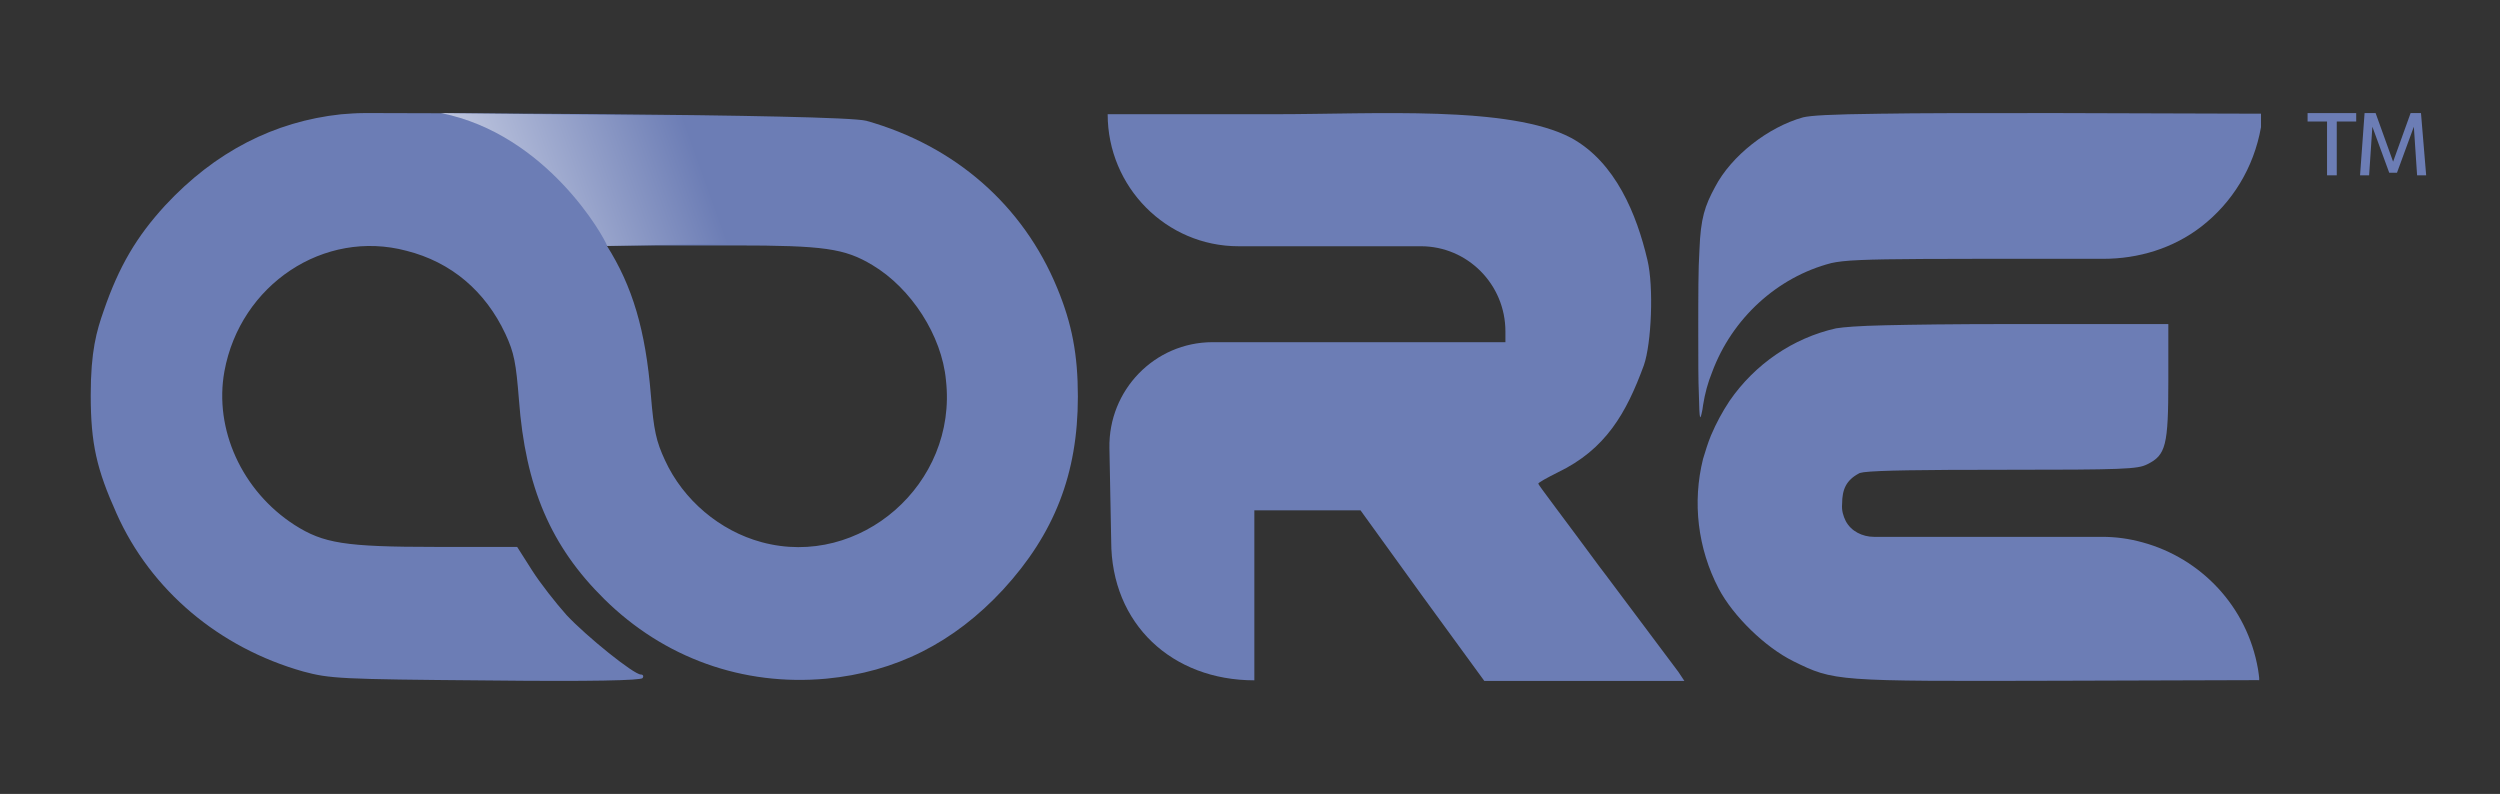 <svg width="148" height="47" viewBox="0 0 148 47" fill="none" xmlns="http://www.w3.org/2000/svg">
<rect x="0" y="0" width="148" height="47" fill="#333333" stroke="none"/>
<path d="M22.491 6.695C22.491 6.695 49.724 6.731 51.293 7.152C56.523 8.628 60.568 12.141 62.59 17.06C63.462 19.167 63.81 20.994 63.81 23.488C63.81 28.055 62.415 31.605 59.382 34.907C56.453 38.069 53.001 39.79 48.922 40.177C43.971 40.633 39.298 38.947 35.776 35.469C32.603 32.342 31.104 28.828 30.721 23.664C30.546 21.486 30.442 20.889 29.919 19.765C28.733 17.235 26.71 15.513 24.061 14.846C19.179 13.546 14.228 16.849 13.286 21.977C12.659 25.421 14.332 29.075 17.436 31.077C19.144 32.166 20.399 32.377 25.804 32.377H30.616L31.487 33.747C31.975 34.52 32.917 35.714 33.545 36.417C34.73 37.682 37.52 39.931 37.938 39.931C38.078 39.931 38.113 40.036 38.043 40.142C37.938 40.282 35.044 40.352 28.768 40.282C20.156 40.212 19.528 40.176 17.959 39.755C12.973 38.35 8.928 34.942 6.905 30.41C5.72 27.775 5.371 26.264 5.371 23.383C5.371 20.783 5.72 19.589 6.139 18.395C7.045 15.76 8.091 14.003 9.765 12.176C12.728 8.979 16.25 7.187 20.19 6.766C20.644 6.731 21.097 6.695 21.516 6.695H22.491ZM35.916 14.53C37.45 16.954 38.217 19.554 38.531 23.383C38.706 25.491 38.845 26.124 39.368 27.248C40.449 29.602 42.611 31.428 45.086 32.096C50.909 33.677 56.697 28.653 56 22.505C55.756 19.87 53.943 17.06 51.642 15.69C50.003 14.706 48.782 14.53 43.482 14.53H35.916Z" fill="#6C7DB5"/>
<path d="M26.113 6.695C32.371 7.947 35.768 14.026 35.947 14.562L44.887 14.384L42.026 6.874L26.113 6.695Z" fill="url(#paint0_linear_53738_11652)"/>
<path fill-rule="evenodd" clip-rule="evenodd" d="M133.674 39.614C133.032 35.896 130.289 33.045 126.832 32.106C126.049 31.89 125.265 31.781 124.445 31.781H110.941C110.264 31.781 109.587 31.456 109.266 30.843C109.124 30.554 109.017 30.229 109.053 29.832C109.053 28.966 109.302 28.424 110.05 28.027C110.086 27.991 110.193 27.991 110.335 27.955C111.191 27.847 113.756 27.811 118.459 27.811C125.763 27.811 126.547 27.775 127.117 27.486C128.222 26.945 128.365 26.367 128.365 22.541V19.184H119.101C115.573 19.184 113.221 19.22 111.618 19.256C109.979 19.292 109.16 19.365 108.696 19.437C106.131 20.014 103.886 21.566 102.39 23.732C101.962 24.382 101.606 25.032 101.285 25.79C101.107 26.223 100.965 26.692 100.822 27.161C100.181 29.724 100.501 32.467 101.748 34.849C102.604 36.474 104.492 38.315 106.167 39.145C108.59 40.336 108.625 40.336 121.88 40.3L133.709 40.264C133.78 40.336 133.745 40.083 133.674 39.614ZM121.951 6.695H120.775C116.5 6.695 113.507 6.695 111.44 6.731C111.404 6.731 111.404 6.731 111.369 6.731C108.269 6.768 107.2 6.84 106.737 6.948C104.67 7.526 102.497 9.222 101.535 11.063C100.929 12.182 100.679 12.904 100.608 14.781C100.537 15.899 100.537 17.416 100.537 19.653V19.726C100.537 21.386 100.537 22.541 100.573 23.335C100.608 24.959 100.644 24.959 100.786 24.237C100.786 24.165 100.822 24.057 100.822 23.985C100.929 23.299 101.107 22.649 101.356 22.036C102.532 18.859 105.205 16.405 108.411 15.575C108.732 15.502 109.231 15.43 110.157 15.394C111.761 15.322 114.754 15.322 120.74 15.322C122.165 15.322 123.448 15.322 124.516 15.322C126.583 15.322 128.65 14.708 130.324 13.409C132.141 12.001 133.424 9.944 133.852 7.526V6.731L121.951 6.695Z" fill="#6C7DB5"/>
<path d="M143.629 10.379H143.092L142.9 7.501L141.902 10.226H141.442L140.444 7.501L140.252 10.379H139.715L139.983 6.695H140.521H140.636L141.672 9.573L142.708 6.695H142.823H143.322L143.629 10.379Z" fill="#6C7DB5"/>
<path d="M139.487 6.695V7.194H138.336V10.379H137.761V7.194H136.609V6.695H139.487Z" fill="#6C7DB5"/>
<path fill-rule="evenodd" clip-rule="evenodd" d="M99.714 40.31H87.871L84.189 35.261L80.543 30.213H74.257V40.275C69.394 40.275 65.783 36.944 65.783 32.036L65.678 26.532C65.609 23.097 68.353 20.257 71.791 20.257H89.121V19.626C89.121 16.822 86.864 14.578 84.12 14.578H73.319C69.047 14.578 65.574 11.073 65.574 6.761H75.472C81.446 6.761 89.364 6.235 93.011 8.163C95.65 9.6 96.901 12.72 97.526 15.385C97.908 16.962 97.769 20.328 97.317 21.625C96.275 24.464 95.06 26.603 92.212 27.97C91.587 28.285 91.066 28.566 91.066 28.636C91.066 28.706 92.698 30.844 94.713 33.579L95.06 34.035C97.213 36.909 99.123 39.468 99.366 39.784L99.714 40.31Z" fill="#6C7DB5"/>
<defs>
<linearGradient id="paint0_linear_53738_11652" x1="43.446" y1="6.695" x2="18.835" y2="15.53" gradientUnits="userSpaceOnUse">
<stop offset="0.111" stop-color="#6C7DB5"/>
<stop offset="1" stop-color="white"/>
</linearGradient>
</defs>
</svg>

